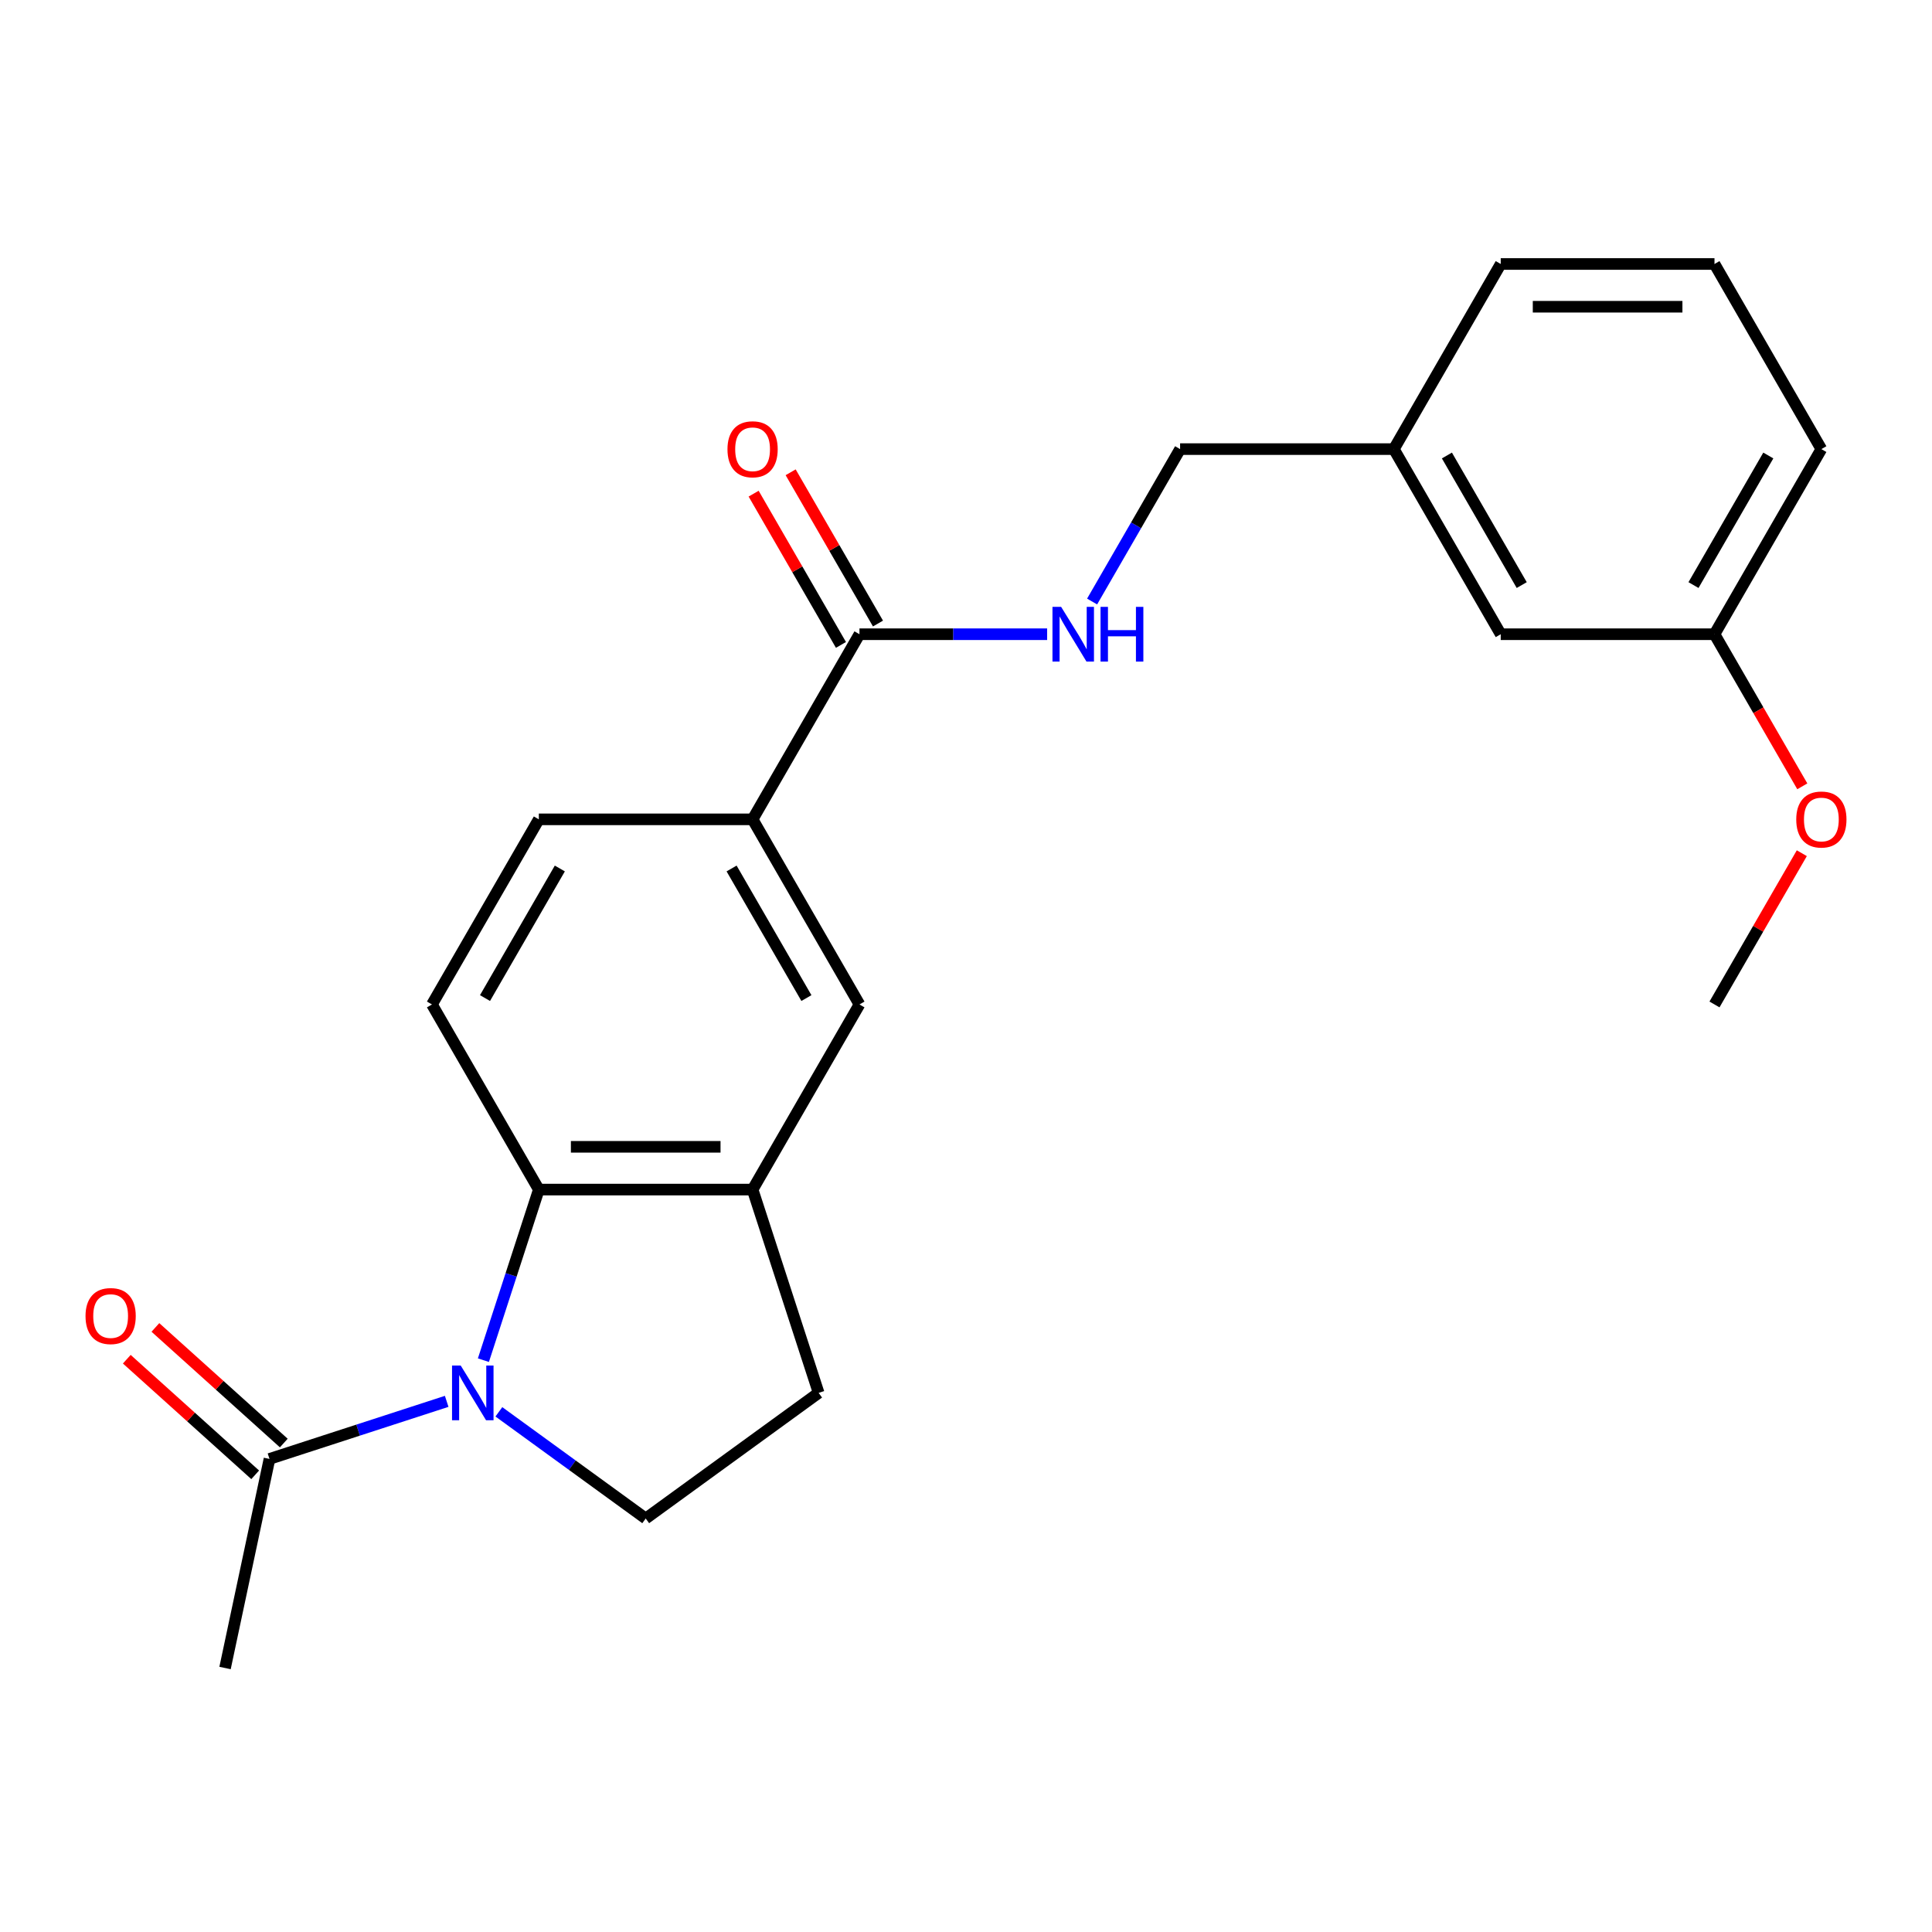 <?xml version='1.0' encoding='iso-8859-1'?>
<svg version='1.1' baseProfile='full'
              xmlns='http://www.w3.org/2000/svg'
                      xmlns:rdkit='http://www.rdkit.org/xml'
                      xmlns:xlink='http://www.w3.org/1999/xlink'
                  xml:space='preserve'
width='1000px' height='1000px' viewBox='0 0 1000 1000'>
<!-- END OF HEADER -->
<rect style='opacity:1.0;fill:#FFFFFF;stroke:none' width='1000' height='1000' x='0' y='0'> </rect>
<path class='bond-0' d='M 250.21,704.022 L 264.555,659.873' style='fill:none;fill-rule:evenodd;stroke:#0000FF;stroke-width:6px;stroke-linecap:butt;stroke-linejoin:miter;stroke-opacity:1' />
<path class='bond-0' d='M 264.555,659.873 L 278.9,615.723' style='fill:none;fill-rule:evenodd;stroke:#000000;stroke-width:6px;stroke-linecap:butt;stroke-linejoin:miter;stroke-opacity:1' />
<path class='bond-2' d='M 231.204,725.336 L 185.345,740.237' style='fill:none;fill-rule:evenodd;stroke:#0000FF;stroke-width:6px;stroke-linecap:butt;stroke-linejoin:miter;stroke-opacity:1' />
<path class='bond-2' d='M 185.345,740.237 L 139.486,755.137' style='fill:none;fill-rule:evenodd;stroke:#000000;stroke-width:6px;stroke-linecap:butt;stroke-linejoin:miter;stroke-opacity:1' />
<path class='bond-4' d='M 258.216,730.76 L 296.218,758.37' style='fill:none;fill-rule:evenodd;stroke:#0000FF;stroke-width:6px;stroke-linecap:butt;stroke-linejoin:miter;stroke-opacity:1' />
<path class='bond-4' d='M 296.218,758.37 L 334.219,785.98' style='fill:none;fill-rule:evenodd;stroke:#000000;stroke-width:6px;stroke-linecap:butt;stroke-linejoin:miter;stroke-opacity:1' />
<path class='bond-1' d='M 278.9,615.723 L 389.539,615.723' style='fill:none;fill-rule:evenodd;stroke:#000000;stroke-width:6px;stroke-linecap:butt;stroke-linejoin:miter;stroke-opacity:1' />
<path class='bond-1' d='M 295.495,593.596 L 372.943,593.596' style='fill:none;fill-rule:evenodd;stroke:#000000;stroke-width:6px;stroke-linecap:butt;stroke-linejoin:miter;stroke-opacity:1' />
<path class='bond-7' d='M 278.9,615.723 L 223.58,519.907' style='fill:none;fill-rule:evenodd;stroke:#000000;stroke-width:6px;stroke-linecap:butt;stroke-linejoin:miter;stroke-opacity:1' />
<path class='bond-6' d='M 389.539,615.723 L 444.858,519.907' style='fill:none;fill-rule:evenodd;stroke:#000000;stroke-width:6px;stroke-linecap:butt;stroke-linejoin:miter;stroke-opacity:1' />
<path class='bond-23' d='M 389.539,615.723 L 423.728,720.948' style='fill:none;fill-rule:evenodd;stroke:#000000;stroke-width:6px;stroke-linecap:butt;stroke-linejoin:miter;stroke-opacity:1' />
<path class='bond-11' d='M 146.889,746.915 L 113.662,716.997' style='fill:none;fill-rule:evenodd;stroke:#000000;stroke-width:6px;stroke-linecap:butt;stroke-linejoin:miter;stroke-opacity:1' />
<path class='bond-11' d='M 113.662,716.997 L 80.434,687.079' style='fill:none;fill-rule:evenodd;stroke:#FF0000;stroke-width:6px;stroke-linecap:butt;stroke-linejoin:miter;stroke-opacity:1' />
<path class='bond-11' d='M 132.083,763.359 L 98.855,733.441' style='fill:none;fill-rule:evenodd;stroke:#000000;stroke-width:6px;stroke-linecap:butt;stroke-linejoin:miter;stroke-opacity:1' />
<path class='bond-11' d='M 98.855,733.441 L 65.628,703.523' style='fill:none;fill-rule:evenodd;stroke:#FF0000;stroke-width:6px;stroke-linecap:butt;stroke-linejoin:miter;stroke-opacity:1' />
<path class='bond-18' d='M 139.486,755.137 L 116.483,863.359' style='fill:none;fill-rule:evenodd;stroke:#000000;stroke-width:6px;stroke-linecap:butt;stroke-linejoin:miter;stroke-opacity:1' />
<path class='bond-3' d='M 444.858,328.274 L 389.539,424.091' style='fill:none;fill-rule:evenodd;stroke:#000000;stroke-width:6px;stroke-linecap:butt;stroke-linejoin:miter;stroke-opacity:1' />
<path class='bond-8' d='M 444.858,328.274 L 493.425,328.274' style='fill:none;fill-rule:evenodd;stroke:#000000;stroke-width:6px;stroke-linecap:butt;stroke-linejoin:miter;stroke-opacity:1' />
<path class='bond-8' d='M 493.425,328.274 L 541.992,328.274' style='fill:none;fill-rule:evenodd;stroke:#0000FF;stroke-width:6px;stroke-linecap:butt;stroke-linejoin:miter;stroke-opacity:1' />
<path class='bond-12' d='M 454.44,322.742 L 431.84,283.597' style='fill:none;fill-rule:evenodd;stroke:#000000;stroke-width:6px;stroke-linecap:butt;stroke-linejoin:miter;stroke-opacity:1' />
<path class='bond-12' d='M 431.84,283.597 L 409.239,244.452' style='fill:none;fill-rule:evenodd;stroke:#FF0000;stroke-width:6px;stroke-linecap:butt;stroke-linejoin:miter;stroke-opacity:1' />
<path class='bond-12' d='M 435.277,333.806 L 412.676,294.661' style='fill:none;fill-rule:evenodd;stroke:#000000;stroke-width:6px;stroke-linecap:butt;stroke-linejoin:miter;stroke-opacity:1' />
<path class='bond-12' d='M 412.676,294.661 L 390.076,255.516' style='fill:none;fill-rule:evenodd;stroke:#FF0000;stroke-width:6px;stroke-linecap:butt;stroke-linejoin:miter;stroke-opacity:1' />
<path class='bond-9' d='M 334.219,785.98 L 423.728,720.948' style='fill:none;fill-rule:evenodd;stroke:#000000;stroke-width:6px;stroke-linecap:butt;stroke-linejoin:miter;stroke-opacity:1' />
<path class='bond-5' d='M 389.539,424.091 L 278.9,424.091' style='fill:none;fill-rule:evenodd;stroke:#000000;stroke-width:6px;stroke-linecap:butt;stroke-linejoin:miter;stroke-opacity:1' />
<path class='bond-24' d='M 389.539,424.091 L 444.858,519.907' style='fill:none;fill-rule:evenodd;stroke:#000000;stroke-width:6px;stroke-linecap:butt;stroke-linejoin:miter;stroke-opacity:1' />
<path class='bond-24' d='M 378.673,449.527 L 417.397,516.599' style='fill:none;fill-rule:evenodd;stroke:#000000;stroke-width:6px;stroke-linecap:butt;stroke-linejoin:miter;stroke-opacity:1' />
<path class='bond-10' d='M 223.58,519.907 L 278.9,424.091' style='fill:none;fill-rule:evenodd;stroke:#000000;stroke-width:6px;stroke-linecap:butt;stroke-linejoin:miter;stroke-opacity:1' />
<path class='bond-10' d='M 251.041,516.599 L 289.765,449.527' style='fill:none;fill-rule:evenodd;stroke:#000000;stroke-width:6px;stroke-linecap:butt;stroke-linejoin:miter;stroke-opacity:1' />
<path class='bond-13' d='M 565.27,311.348 L 588.044,271.903' style='fill:none;fill-rule:evenodd;stroke:#0000FF;stroke-width:6px;stroke-linecap:butt;stroke-linejoin:miter;stroke-opacity:1' />
<path class='bond-13' d='M 588.044,271.903 L 610.817,232.458' style='fill:none;fill-rule:evenodd;stroke:#000000;stroke-width:6px;stroke-linecap:butt;stroke-linejoin:miter;stroke-opacity:1' />
<path class='bond-15' d='M 610.817,232.458 L 721.457,232.458' style='fill:none;fill-rule:evenodd;stroke:#000000;stroke-width:6px;stroke-linecap:butt;stroke-linejoin:miter;stroke-opacity:1' />
<path class='bond-14' d='M 776.776,328.274 L 721.457,232.458' style='fill:none;fill-rule:evenodd;stroke:#000000;stroke-width:6px;stroke-linecap:butt;stroke-linejoin:miter;stroke-opacity:1' />
<path class='bond-14' d='M 787.642,302.838 L 748.918,235.766' style='fill:none;fill-rule:evenodd;stroke:#000000;stroke-width:6px;stroke-linecap:butt;stroke-linejoin:miter;stroke-opacity:1' />
<path class='bond-16' d='M 776.776,328.274 L 887.415,328.274' style='fill:none;fill-rule:evenodd;stroke:#000000;stroke-width:6px;stroke-linecap:butt;stroke-linejoin:miter;stroke-opacity:1' />
<path class='bond-20' d='M 721.457,232.458 L 776.776,136.641' style='fill:none;fill-rule:evenodd;stroke:#000000;stroke-width:6px;stroke-linecap:butt;stroke-linejoin:miter;stroke-opacity:1' />
<path class='bond-17' d='M 887.415,328.274 L 910.143,367.639' style='fill:none;fill-rule:evenodd;stroke:#000000;stroke-width:6px;stroke-linecap:butt;stroke-linejoin:miter;stroke-opacity:1' />
<path class='bond-17' d='M 910.143,367.639 L 932.87,407.005' style='fill:none;fill-rule:evenodd;stroke:#FF0000;stroke-width:6px;stroke-linecap:butt;stroke-linejoin:miter;stroke-opacity:1' />
<path class='bond-25' d='M 887.415,328.274 L 942.735,232.458' style='fill:none;fill-rule:evenodd;stroke:#000000;stroke-width:6px;stroke-linecap:butt;stroke-linejoin:miter;stroke-opacity:1' />
<path class='bond-25' d='M 876.55,302.838 L 915.274,235.766' style='fill:none;fill-rule:evenodd;stroke:#000000;stroke-width:6px;stroke-linecap:butt;stroke-linejoin:miter;stroke-opacity:1' />
<path class='bond-22' d='M 932.616,441.617 L 910.016,480.762' style='fill:none;fill-rule:evenodd;stroke:#FF0000;stroke-width:6px;stroke-linecap:butt;stroke-linejoin:miter;stroke-opacity:1' />
<path class='bond-22' d='M 910.016,480.762 L 887.415,519.907' style='fill:none;fill-rule:evenodd;stroke:#000000;stroke-width:6px;stroke-linecap:butt;stroke-linejoin:miter;stroke-opacity:1' />
<path class='bond-19' d='M 887.415,136.641 L 776.776,136.641' style='fill:none;fill-rule:evenodd;stroke:#000000;stroke-width:6px;stroke-linecap:butt;stroke-linejoin:miter;stroke-opacity:1' />
<path class='bond-19' d='M 870.82,158.769 L 793.372,158.769' style='fill:none;fill-rule:evenodd;stroke:#000000;stroke-width:6px;stroke-linecap:butt;stroke-linejoin:miter;stroke-opacity:1' />
<path class='bond-21' d='M 887.415,136.641 L 942.735,232.458' style='fill:none;fill-rule:evenodd;stroke:#000000;stroke-width:6px;stroke-linecap:butt;stroke-linejoin:miter;stroke-opacity:1' />
<path  class='atom-0' d='M 238.45 706.788
L 247.73 721.788
Q 248.65 723.268, 250.13 725.948
Q 251.61 728.628, 251.69 728.788
L 251.69 706.788
L 255.45 706.788
L 255.45 735.108
L 251.57 735.108
L 241.61 718.708
Q 240.45 716.788, 239.21 714.588
Q 238.01 712.388, 237.65 711.708
L 237.65 735.108
L 233.97 735.108
L 233.97 706.788
L 238.45 706.788
' fill='#0000FF'/>
<path  class='atom-9' d='M 549.238 314.114
L 558.518 329.114
Q 559.438 330.594, 560.918 333.274
Q 562.398 335.954, 562.478 336.114
L 562.478 314.114
L 566.238 314.114
L 566.238 342.434
L 562.358 342.434
L 552.398 326.034
Q 551.238 324.114, 549.998 321.914
Q 548.798 319.714, 548.438 319.034
L 548.438 342.434
L 544.758 342.434
L 544.758 314.114
L 549.238 314.114
' fill='#0000FF'/>
<path  class='atom-9' d='M 569.638 314.114
L 573.478 314.114
L 573.478 326.154
L 587.958 326.154
L 587.958 314.114
L 591.798 314.114
L 591.798 342.434
L 587.958 342.434
L 587.958 329.354
L 573.478 329.354
L 573.478 342.434
L 569.638 342.434
L 569.638 314.114
' fill='#0000FF'/>
<path  class='atom-12' d='M 44.265 681.185
Q 44.265 674.385, 47.625 670.585
Q 50.985 666.785, 57.265 666.785
Q 63.545 666.785, 66.905 670.585
Q 70.265 674.385, 70.265 681.185
Q 70.265 688.065, 66.865 691.985
Q 63.465 695.865, 57.265 695.865
Q 51.025 695.865, 47.625 691.985
Q 44.265 688.105, 44.265 681.185
M 57.265 692.665
Q 61.585 692.665, 63.905 689.785
Q 66.265 686.865, 66.265 681.185
Q 66.265 675.625, 63.905 672.825
Q 61.585 669.985, 57.265 669.985
Q 52.945 669.985, 50.585 672.785
Q 48.265 675.585, 48.265 681.185
Q 48.265 686.905, 50.585 689.785
Q 52.945 692.665, 57.265 692.665
' fill='#FF0000'/>
<path  class='atom-13' d='M 376.539 232.538
Q 376.539 225.738, 379.899 221.938
Q 383.259 218.138, 389.539 218.138
Q 395.819 218.138, 399.179 221.938
Q 402.539 225.738, 402.539 232.538
Q 402.539 239.418, 399.139 243.338
Q 395.739 247.218, 389.539 247.218
Q 383.299 247.218, 379.899 243.338
Q 376.539 239.458, 376.539 232.538
M 389.539 244.018
Q 393.859 244.018, 396.179 241.138
Q 398.539 238.218, 398.539 232.538
Q 398.539 226.978, 396.179 224.178
Q 393.859 221.338, 389.539 221.338
Q 385.219 221.338, 382.859 224.138
Q 380.539 226.938, 380.539 232.538
Q 380.539 238.258, 382.859 241.138
Q 385.219 244.018, 389.539 244.018
' fill='#FF0000'/>
<path  class='atom-18' d='M 929.735 424.171
Q 929.735 417.371, 933.095 413.571
Q 936.455 409.771, 942.735 409.771
Q 949.015 409.771, 952.375 413.571
Q 955.735 417.371, 955.735 424.171
Q 955.735 431.051, 952.335 434.971
Q 948.935 438.851, 942.735 438.851
Q 936.495 438.851, 933.095 434.971
Q 929.735 431.091, 929.735 424.171
M 942.735 435.651
Q 947.055 435.651, 949.375 432.771
Q 951.735 429.851, 951.735 424.171
Q 951.735 418.611, 949.375 415.811
Q 947.055 412.971, 942.735 412.971
Q 938.415 412.971, 936.055 415.771
Q 933.735 418.571, 933.735 424.171
Q 933.735 429.891, 936.055 432.771
Q 938.415 435.651, 942.735 435.651
' fill='#FF0000'/>
</svg>
